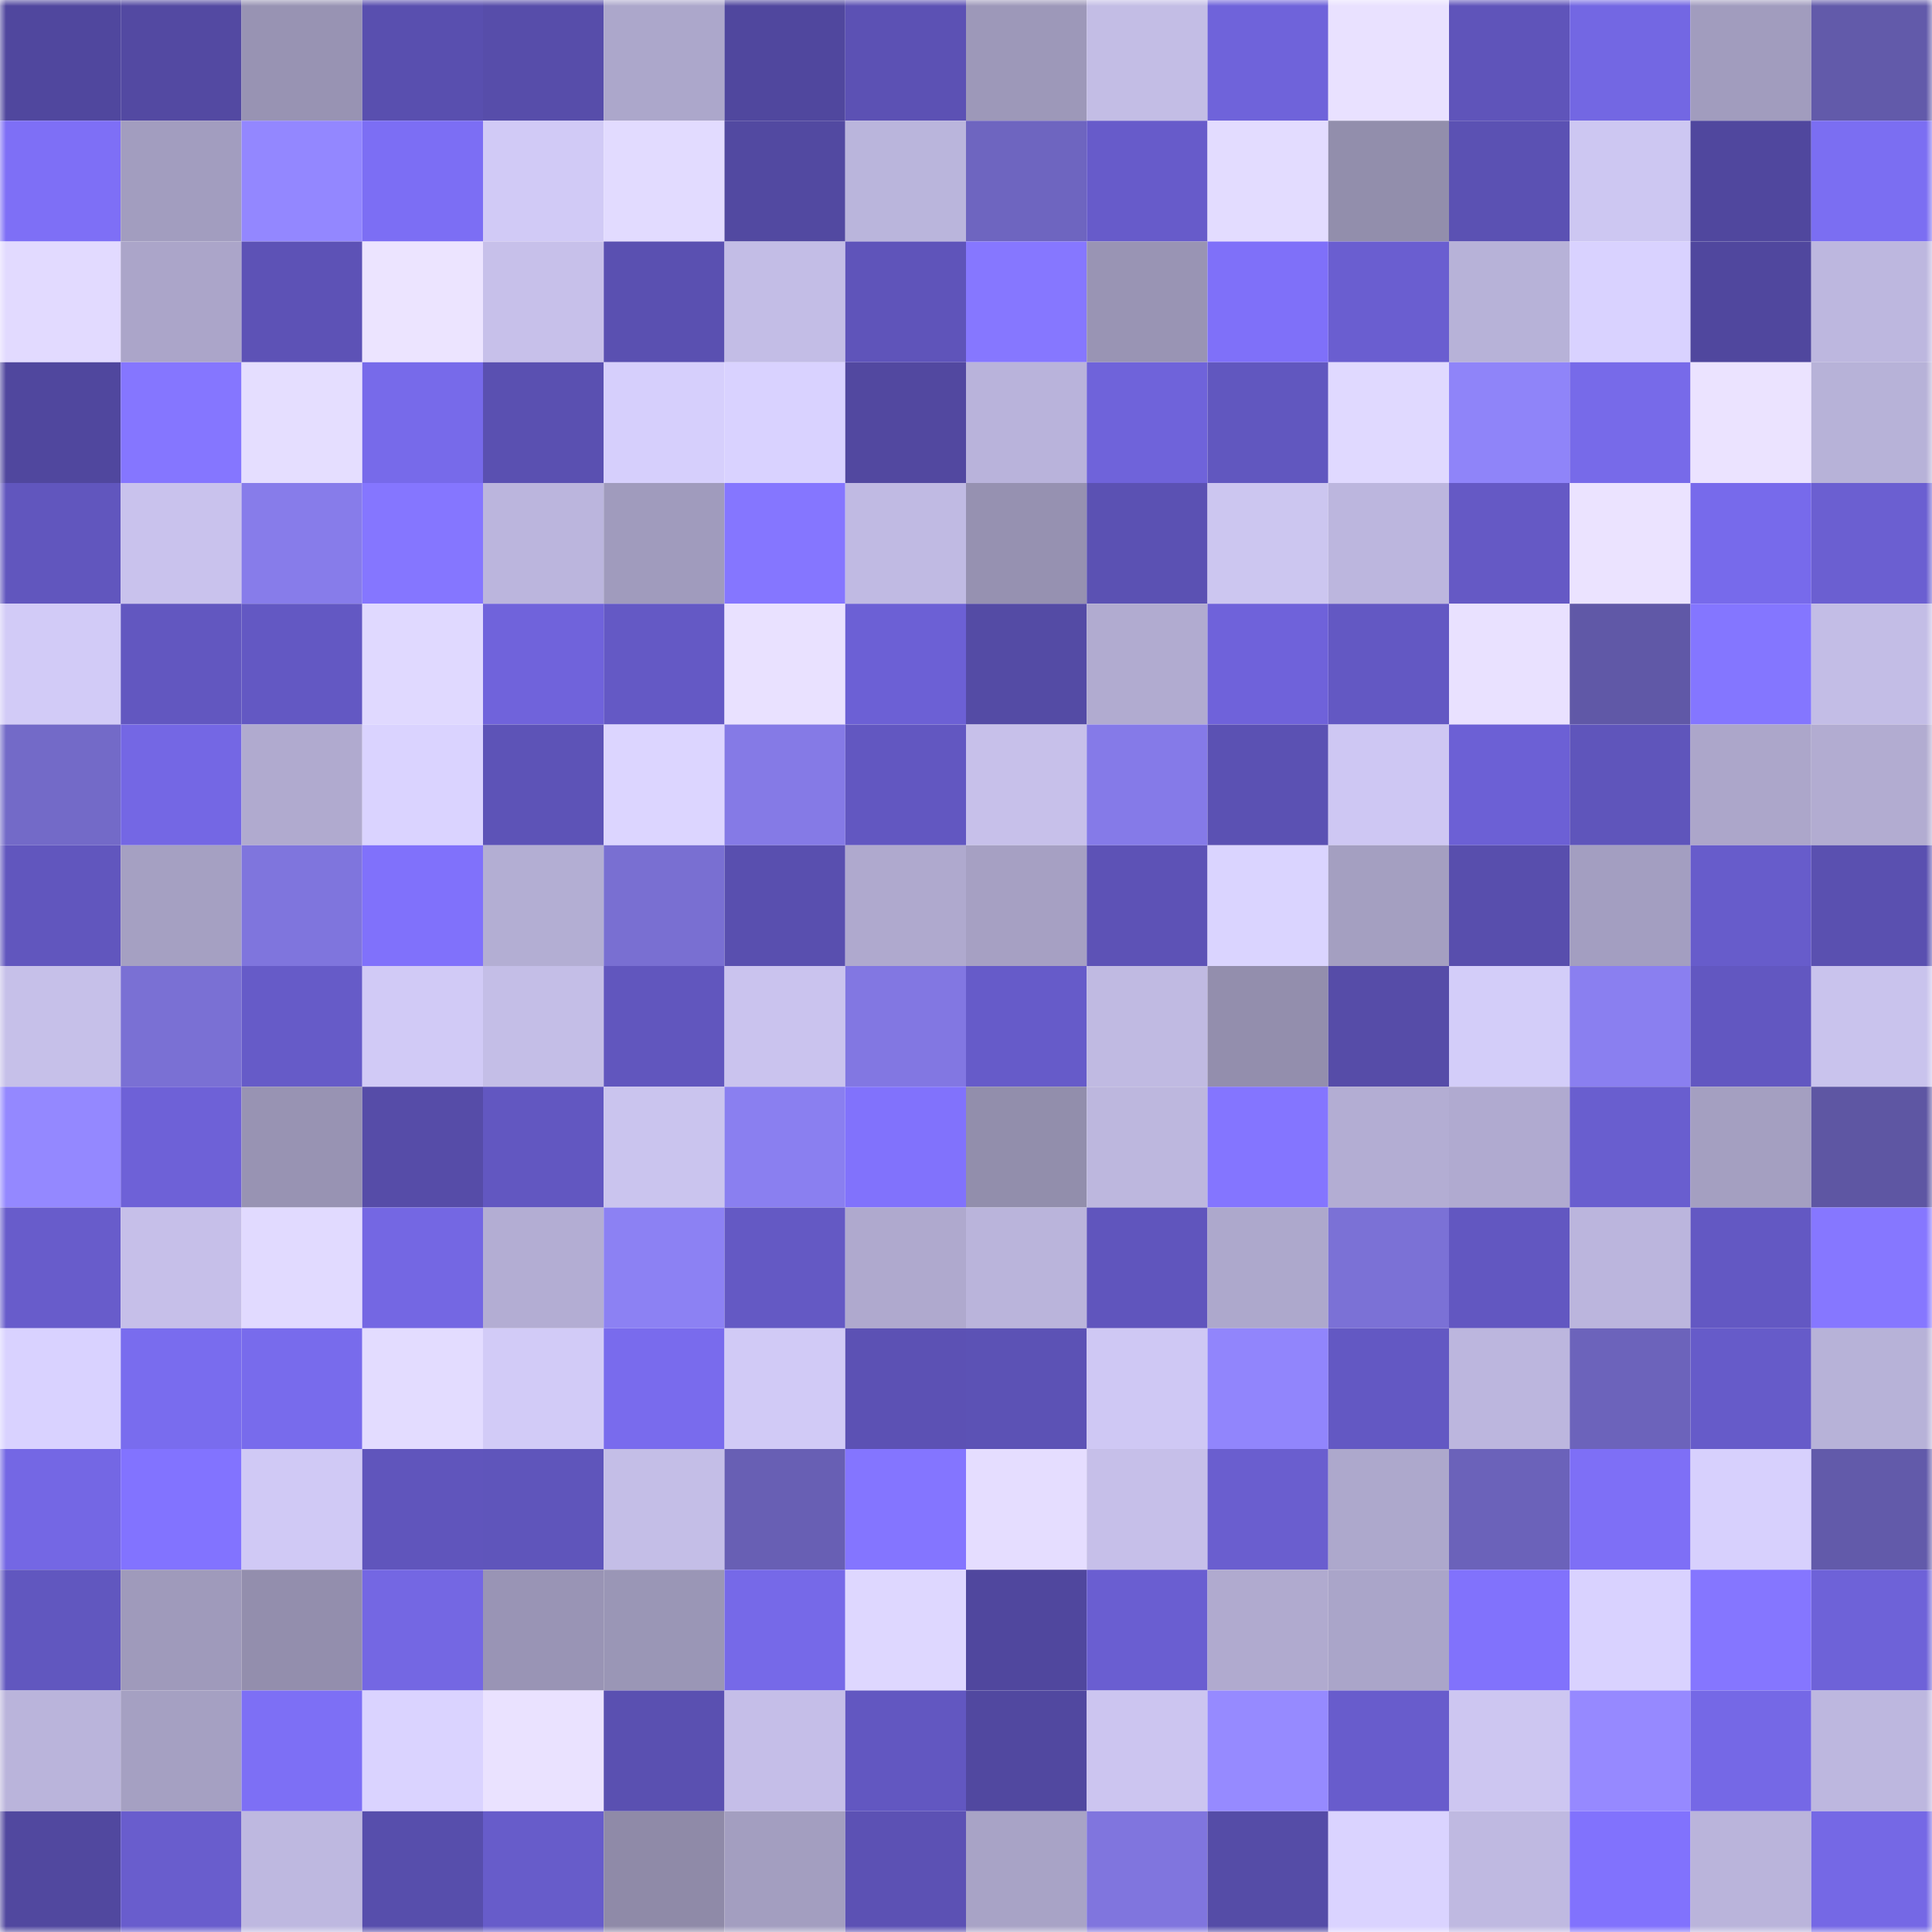 <svg viewBox="0 0 160 160" fill="none" role="img" xmlns="http://www.w3.org/2000/svg" width="240" height="240" name="ethereum%2C0xda25f6edd014a553f1af900e1e1a133b805909d6"><mask id="1243594667" mask-type="alpha" maskUnits="userSpaceOnUse" x="0" y="0" width="160" height="160"><rect width="160" height="160" fill="#FFFFFF"></rect></mask><g mask="url(#1243594667)"><rect x="0" y="0" width="10" height="10" fill="#50479e"></rect><rect x="10" y="0" width="10" height="10" fill="#5349a2"></rect><rect x="20" y="0" width="10" height="10" fill="#9893b3"></rect><rect x="30" y="0" width="10" height="10" fill="#594faf"></rect><rect x="40" y="0" width="10" height="10" fill="#574daa"></rect><rect x="50" y="0" width="10" height="10" fill="#aca7cb"></rect><rect x="60" y="0" width="10" height="10" fill="#50479e"></rect><rect x="70" y="0" width="10" height="10" fill="#5c51b4"></rect><rect x="80" y="0" width="10" height="10" fill="#9d98b9"></rect><rect x="90" y="0" width="10" height="10" fill="#c3bde5"></rect><rect x="100" y="0" width="10" height="10" fill="#6f63da"></rect><rect x="110" y="0" width="10" height="10" fill="#e9e1ff"></rect><rect x="120" y="0" width="10" height="10" fill="#5f54ba"></rect><rect x="130" y="0" width="10" height="10" fill="#7367e3"></rect><rect x="140" y="0" width="10" height="10" fill="#a19cbe"></rect><rect x="150" y="0" width="10" height="10" fill="#625aaa"></rect><rect x="0" y="10" width="10" height="10" fill="#7e6ff6"></rect><rect x="10" y="10" width="10" height="10" fill="#a29dbf"></rect><rect x="20" y="10" width="10" height="10" fill="#9387ff"></rect><rect x="30" y="10" width="10" height="10" fill="#7c6ef4"></rect><rect x="40" y="10" width="10" height="10" fill="#d1caf6"></rect><rect x="50" y="10" width="10" height="10" fill="#e2dbff"></rect><rect x="60" y="10" width="10" height="10" fill="#5249a1"></rect><rect x="70" y="10" width="10" height="10" fill="#bab5dc"></rect><rect x="80" y="10" width="10" height="10" fill="#6e65c0"></rect><rect x="90" y="10" width="10" height="10" fill="#675bca"></rect><rect x="100" y="10" width="10" height="10" fill="#e3dcff"></rect><rect x="110" y="10" width="10" height="10" fill="#928eac"></rect><rect x="120" y="10" width="10" height="10" fill="#5b51b3"></rect><rect x="130" y="10" width="10" height="10" fill="#cdc7f2"></rect><rect x="140" y="10" width="10" height="10" fill="#50479e"></rect><rect x="150" y="10" width="10" height="10" fill="#7b6ef2"></rect><rect x="0" y="20" width="10" height="10" fill="#e2daff"></rect><rect x="10" y="20" width="10" height="10" fill="#aba5c9"></rect><rect x="20" y="20" width="10" height="10" fill="#5d52b6"></rect><rect x="30" y="20" width="10" height="10" fill="#ece4ff"></rect><rect x="40" y="20" width="10" height="10" fill="#c7c0ea"></rect><rect x="50" y="20" width="10" height="10" fill="#5a50b1"></rect><rect x="60" y="20" width="10" height="10" fill="#c3bde6"></rect><rect x="70" y="20" width="10" height="10" fill="#5f54ba"></rect><rect x="80" y="20" width="10" height="10" fill="#8677ff"></rect><rect x="90" y="20" width="10" height="10" fill="#9994b4"></rect><rect x="100" y="20" width="10" height="10" fill="#7f70f9"></rect><rect x="110" y="20" width="10" height="10" fill="#6a5ed0"></rect><rect x="120" y="20" width="10" height="10" fill="#b7b2d8"></rect><rect x="130" y="20" width="10" height="10" fill="#d9d2ff"></rect><rect x="140" y="20" width="10" height="10" fill="#50479e"></rect><rect x="150" y="20" width="10" height="10" fill="#bdb7df"></rect><rect x="0" y="30" width="10" height="10" fill="#50479e"></rect><rect x="10" y="30" width="10" height="10" fill="#8576ff"></rect><rect x="20" y="30" width="10" height="10" fill="#e5deff"></rect><rect x="30" y="30" width="10" height="10" fill="#776aea"></rect><rect x="40" y="30" width="10" height="10" fill="#5a50b1"></rect><rect x="50" y="30" width="10" height="10" fill="#d6cffc"></rect><rect x="60" y="30" width="10" height="10" fill="#d9d2ff"></rect><rect x="70" y="30" width="10" height="10" fill="#5248a0"></rect><rect x="80" y="30" width="10" height="10" fill="#b9b3db"></rect><rect x="90" y="30" width="10" height="10" fill="#6f63da"></rect><rect x="100" y="30" width="10" height="10" fill="#6157bf"></rect><rect x="110" y="30" width="10" height="10" fill="#e0d9ff"></rect><rect x="120" y="30" width="10" height="10" fill="#8f84f9"></rect><rect x="130" y="30" width="10" height="10" fill="#776ae9"></rect><rect x="140" y="30" width="10" height="10" fill="#ebe3ff"></rect><rect x="150" y="30" width="10" height="10" fill="#b7b2d8"></rect><rect x="0" y="40" width="10" height="10" fill="#6156be"></rect><rect x="10" y="40" width="10" height="10" fill="#c9c2ed"></rect><rect x="20" y="40" width="10" height="10" fill="#877cea"></rect><rect x="30" y="40" width="10" height="10" fill="#8576ff"></rect><rect x="40" y="40" width="10" height="10" fill="#bbb5dd"></rect><rect x="50" y="40" width="10" height="10" fill="#a09bbd"></rect><rect x="60" y="40" width="10" height="10" fill="#8576ff"></rect><rect x="70" y="40" width="10" height="10" fill="#c0bae3"></rect><rect x="80" y="40" width="10" height="10" fill="#9691b1"></rect><rect x="90" y="40" width="10" height="10" fill="#5b51b3"></rect><rect x="100" y="40" width="10" height="10" fill="#ccc6f0"></rect><rect x="110" y="40" width="10" height="10" fill="#bcb6de"></rect><rect x="120" y="40" width="10" height="10" fill="#6559c5"></rect><rect x="130" y="40" width="10" height="10" fill="#ebe3ff"></rect><rect x="140" y="40" width="10" height="10" fill="#776aeb"></rect><rect x="150" y="40" width="10" height="10" fill="#6b5fd1"></rect><rect x="0" y="50" width="10" height="10" fill="#d2cbf7"></rect><rect x="10" y="50" width="10" height="10" fill="#6257c0"></rect><rect x="20" y="50" width="10" height="10" fill="#6358c3"></rect><rect x="30" y="50" width="10" height="10" fill="#e0d9ff"></rect><rect x="40" y="50" width="10" height="10" fill="#7063db"></rect><rect x="50" y="50" width="10" height="10" fill="#6459c5"></rect><rect x="60" y="50" width="10" height="10" fill="#e9e1ff"></rect><rect x="70" y="50" width="10" height="10" fill="#6c60d5"></rect><rect x="80" y="50" width="10" height="10" fill="#544ba5"></rect><rect x="90" y="50" width="10" height="10" fill="#b1abd0"></rect><rect x="100" y="50" width="10" height="10" fill="#6f62da"></rect><rect x="110" y="50" width="10" height="10" fill="#6358c3"></rect><rect x="120" y="50" width="10" height="10" fill="#e9e1ff"></rect><rect x="130" y="50" width="10" height="10" fill="#6058a7"></rect><rect x="140" y="50" width="10" height="10" fill="#8476ff"></rect><rect x="150" y="50" width="10" height="10" fill="#c3bde6"></rect><rect x="0" y="60" width="10" height="10" fill="#736ac8"></rect><rect x="10" y="60" width="10" height="10" fill="#7467e4"></rect><rect x="20" y="60" width="10" height="10" fill="#b0aacf"></rect><rect x="30" y="60" width="10" height="10" fill="#dad3ff"></rect><rect x="40" y="60" width="10" height="10" fill="#5d53b7"></rect><rect x="50" y="60" width="10" height="10" fill="#dcd5ff"></rect><rect x="60" y="60" width="10" height="10" fill="#857ae6"></rect><rect x="70" y="60" width="10" height="10" fill="#6257c1"></rect><rect x="80" y="60" width="10" height="10" fill="#c7c0ea"></rect><rect x="90" y="60" width="10" height="10" fill="#857ae8"></rect><rect x="100" y="60" width="10" height="10" fill="#5b51b3"></rect><rect x="110" y="60" width="10" height="10" fill="#cec7f3"></rect><rect x="120" y="60" width="10" height="10" fill="#6c60d5"></rect><rect x="130" y="60" width="10" height="10" fill="#5f55bb"></rect><rect x="140" y="60" width="10" height="10" fill="#aca6ca"></rect><rect x="150" y="60" width="10" height="10" fill="#b2acd1"></rect><rect x="0" y="70" width="10" height="10" fill="#6156be"></rect><rect x="10" y="70" width="10" height="10" fill="#a5a0c2"></rect><rect x="20" y="70" width="10" height="10" fill="#7f75dd"></rect><rect x="30" y="70" width="10" height="10" fill="#8071fb"></rect><rect x="40" y="70" width="10" height="10" fill="#b3aed3"></rect><rect x="50" y="70" width="10" height="10" fill="#796fd2"></rect><rect x="60" y="70" width="10" height="10" fill="#594faf"></rect><rect x="70" y="70" width="10" height="10" fill="#afa9ce"></rect><rect x="80" y="70" width="10" height="10" fill="#a6a0c3"></rect><rect x="90" y="70" width="10" height="10" fill="#5d52b6"></rect><rect x="100" y="70" width="10" height="10" fill="#dad4ff"></rect><rect x="110" y="70" width="10" height="10" fill="#a49fc1"></rect><rect x="120" y="70" width="10" height="10" fill="#584ead"></rect><rect x="130" y="70" width="10" height="10" fill="#a39ec1"></rect><rect x="140" y="70" width="10" height="10" fill="#675ccb"></rect><rect x="150" y="70" width="10" height="10" fill="#5a50b0"></rect><rect x="0" y="80" width="10" height="10" fill="#c6c0e9"></rect><rect x="10" y="80" width="10" height="10" fill="#7a70d4"></rect><rect x="20" y="80" width="10" height="10" fill="#665bc8"></rect><rect x="30" y="80" width="10" height="10" fill="#d1caf6"></rect><rect x="40" y="80" width="10" height="10" fill="#c4bee7"></rect><rect x="50" y="80" width="10" height="10" fill="#6156be"></rect><rect x="60" y="80" width="10" height="10" fill="#cac3ee"></rect><rect x="70" y="80" width="10" height="10" fill="#8277e2"></rect><rect x="80" y="80" width="10" height="10" fill="#665bc9"></rect><rect x="90" y="80" width="10" height="10" fill="#c0bae2"></rect><rect x="100" y="80" width="10" height="10" fill="#938ead"></rect><rect x="110" y="80" width="10" height="10" fill="#564ca8"></rect><rect x="120" y="80" width="10" height="10" fill="#d3cdf9"></rect><rect x="130" y="80" width="10" height="10" fill="#8a7ff0"></rect><rect x="140" y="80" width="10" height="10" fill="#6257c1"></rect><rect x="150" y="80" width="10" height="10" fill="#c9c3ed"></rect><rect x="0" y="90" width="10" height="10" fill="#9488ff"></rect><rect x="10" y="90" width="10" height="10" fill="#6e61d7"></rect><rect x="20" y="90" width="10" height="10" fill="#9893b3"></rect><rect x="30" y="90" width="10" height="10" fill="#564ca8"></rect><rect x="40" y="90" width="10" height="10" fill="#6257c1"></rect><rect x="50" y="90" width="10" height="10" fill="#cac4ee"></rect><rect x="60" y="90" width="10" height="10" fill="#8a7ff0"></rect><rect x="70" y="90" width="10" height="10" fill="#8172fc"></rect><rect x="80" y="90" width="10" height="10" fill="#928eac"></rect><rect x="90" y="90" width="10" height="10" fill="#bdb7de"></rect><rect x="100" y="90" width="10" height="10" fill="#8475ff"></rect><rect x="110" y="90" width="10" height="10" fill="#b3add3"></rect><rect x="120" y="90" width="10" height="10" fill="#b0aad0"></rect><rect x="130" y="90" width="10" height="10" fill="#695ecf"></rect><rect x="140" y="90" width="10" height="10" fill="#a49fc1"></rect><rect x="150" y="90" width="10" height="10" fill="#5e56a3"></rect><rect x="0" y="100" width="10" height="10" fill="#685ccb"></rect><rect x="10" y="100" width="10" height="10" fill="#c6bfe9"></rect><rect x="20" y="100" width="10" height="10" fill="#e1daff"></rect><rect x="30" y="100" width="10" height="10" fill="#7467e3"></rect><rect x="40" y="100" width="10" height="10" fill="#b3add3"></rect><rect x="50" y="100" width="10" height="10" fill="#8c81f3"></rect><rect x="60" y="100" width="10" height="10" fill="#6459c4"></rect><rect x="70" y="100" width="10" height="10" fill="#afa9ce"></rect><rect x="80" y="100" width="10" height="10" fill="#bab4db"></rect><rect x="90" y="100" width="10" height="10" fill="#6055bd"></rect><rect x="100" y="100" width="10" height="10" fill="#ada8cc"></rect><rect x="110" y="100" width="10" height="10" fill="#7b71d6"></rect><rect x="120" y="100" width="10" height="10" fill="#6257c1"></rect><rect x="130" y="100" width="10" height="10" fill="#bbb5dd"></rect><rect x="140" y="100" width="10" height="10" fill="#6358c3"></rect><rect x="150" y="100" width="10" height="10" fill="#8677ff"></rect><rect x="0" y="110" width="10" height="10" fill="#d9d2ff"></rect><rect x="10" y="110" width="10" height="10" fill="#796cee"></rect><rect x="20" y="110" width="10" height="10" fill="#786bec"></rect><rect x="30" y="110" width="10" height="10" fill="#e3dcff"></rect><rect x="40" y="110" width="10" height="10" fill="#d2cbf7"></rect><rect x="50" y="110" width="10" height="10" fill="#796bed"></rect><rect x="60" y="110" width="10" height="10" fill="#d1caf6"></rect><rect x="70" y="110" width="10" height="10" fill="#5c51b4"></rect><rect x="80" y="110" width="10" height="10" fill="#5c52b5"></rect><rect x="90" y="110" width="10" height="10" fill="#cfc8f4"></rect><rect x="100" y="110" width="10" height="10" fill="#9185fc"></rect><rect x="110" y="110" width="10" height="10" fill="#6358c3"></rect><rect x="120" y="110" width="10" height="10" fill="#bcb6de"></rect><rect x="130" y="110" width="10" height="10" fill="#6c63bb"></rect><rect x="140" y="110" width="10" height="10" fill="#665bc9"></rect><rect x="150" y="110" width="10" height="10" fill="#b7b2d8"></rect><rect x="0" y="120" width="10" height="10" fill="#7467e4"></rect><rect x="10" y="120" width="10" height="10" fill="#8273ff"></rect><rect x="20" y="120" width="10" height="10" fill="#d0c9f5"></rect><rect x="30" y="120" width="10" height="10" fill="#6055bc"></rect><rect x="40" y="120" width="10" height="10" fill="#5f55bb"></rect><rect x="50" y="120" width="10" height="10" fill="#c4bee7"></rect><rect x="60" y="120" width="10" height="10" fill="#685fb4"></rect><rect x="70" y="120" width="10" height="10" fill="#8475ff"></rect><rect x="80" y="120" width="10" height="10" fill="#e5ddff"></rect><rect x="90" y="120" width="10" height="10" fill="#c6bfe9"></rect><rect x="100" y="120" width="10" height="10" fill="#6a5ecf"></rect><rect x="110" y="120" width="10" height="10" fill="#ada8cc"></rect><rect x="120" y="120" width="10" height="10" fill="#6b62ba"></rect><rect x="130" y="120" width="10" height="10" fill="#7e6ff6"></rect><rect x="140" y="120" width="10" height="10" fill="#d7d0fd"></rect><rect x="150" y="120" width="10" height="10" fill="#625aaa"></rect><rect x="0" y="130" width="10" height="10" fill="#6157bf"></rect><rect x="10" y="130" width="10" height="10" fill="#9f9abb"></rect><rect x="20" y="130" width="10" height="10" fill="#938ead"></rect><rect x="30" y="130" width="10" height="10" fill="#7467e3"></rect><rect x="40" y="130" width="10" height="10" fill="#9994b5"></rect><rect x="50" y="130" width="10" height="10" fill="#9a96b6"></rect><rect x="60" y="130" width="10" height="10" fill="#7669e8"></rect><rect x="70" y="130" width="10" height="10" fill="#ded7ff"></rect><rect x="80" y="130" width="10" height="10" fill="#50479e"></rect><rect x="90" y="130" width="10" height="10" fill="#6a5ed1"></rect><rect x="100" y="130" width="10" height="10" fill="#b0aacf"></rect><rect x="110" y="130" width="10" height="10" fill="#aaa5c9"></rect><rect x="120" y="130" width="10" height="10" fill="#8172fc"></rect><rect x="130" y="130" width="10" height="10" fill="#d9d2ff"></rect><rect x="140" y="130" width="10" height="10" fill="#8576ff"></rect><rect x="150" y="130" width="10" height="10" fill="#6e62d8"></rect><rect x="0" y="140" width="10" height="10" fill="#bab4db"></rect><rect x="10" y="140" width="10" height="10" fill="#a5a0c2"></rect><rect x="20" y="140" width="10" height="10" fill="#7d6ff5"></rect><rect x="30" y="140" width="10" height="10" fill="#dad3ff"></rect><rect x="40" y="140" width="10" height="10" fill="#eae2ff"></rect><rect x="50" y="140" width="10" height="10" fill="#5a50b1"></rect><rect x="60" y="140" width="10" height="10" fill="#c5bee8"></rect><rect x="70" y="140" width="10" height="10" fill="#6257c1"></rect><rect x="80" y="140" width="10" height="10" fill="#5148a0"></rect><rect x="90" y="140" width="10" height="10" fill="#ccc5f0"></rect><rect x="100" y="140" width="10" height="10" fill="#968aff"></rect><rect x="110" y="140" width="10" height="10" fill="#685ccc"></rect><rect x="120" y="140" width="10" height="10" fill="#cdc6f1"></rect><rect x="130" y="140" width="10" height="10" fill="#9689ff"></rect><rect x="140" y="140" width="10" height="10" fill="#7568e6"></rect><rect x="150" y="140" width="10" height="10" fill="#bdb7df"></rect><rect x="0" y="150" width="10" height="10" fill="#51489f"></rect><rect x="10" y="150" width="10" height="10" fill="#695dcd"></rect><rect x="20" y="150" width="10" height="10" fill="#beb8e0"></rect><rect x="30" y="150" width="10" height="10" fill="#574eac"></rect><rect x="40" y="150" width="10" height="10" fill="#675cca"></rect><rect x="50" y="150" width="10" height="10" fill="#8f8aa8"></rect><rect x="60" y="150" width="10" height="10" fill="#a39ec0"></rect><rect x="70" y="150" width="10" height="10" fill="#5c51b4"></rect><rect x="80" y="150" width="10" height="10" fill="#a8a3c6"></rect><rect x="90" y="150" width="10" height="10" fill="#8075de"></rect><rect x="100" y="150" width="10" height="10" fill="#554ca7"></rect><rect x="110" y="150" width="10" height="10" fill="#dad3ff"></rect><rect x="120" y="150" width="10" height="10" fill="#bfb9e1"></rect><rect x="130" y="150" width="10" height="10" fill="#8172fd"></rect><rect x="140" y="150" width="10" height="10" fill="#bab4db"></rect><rect x="150" y="150" width="10" height="10" fill="#7568e5"></rect></g></svg>